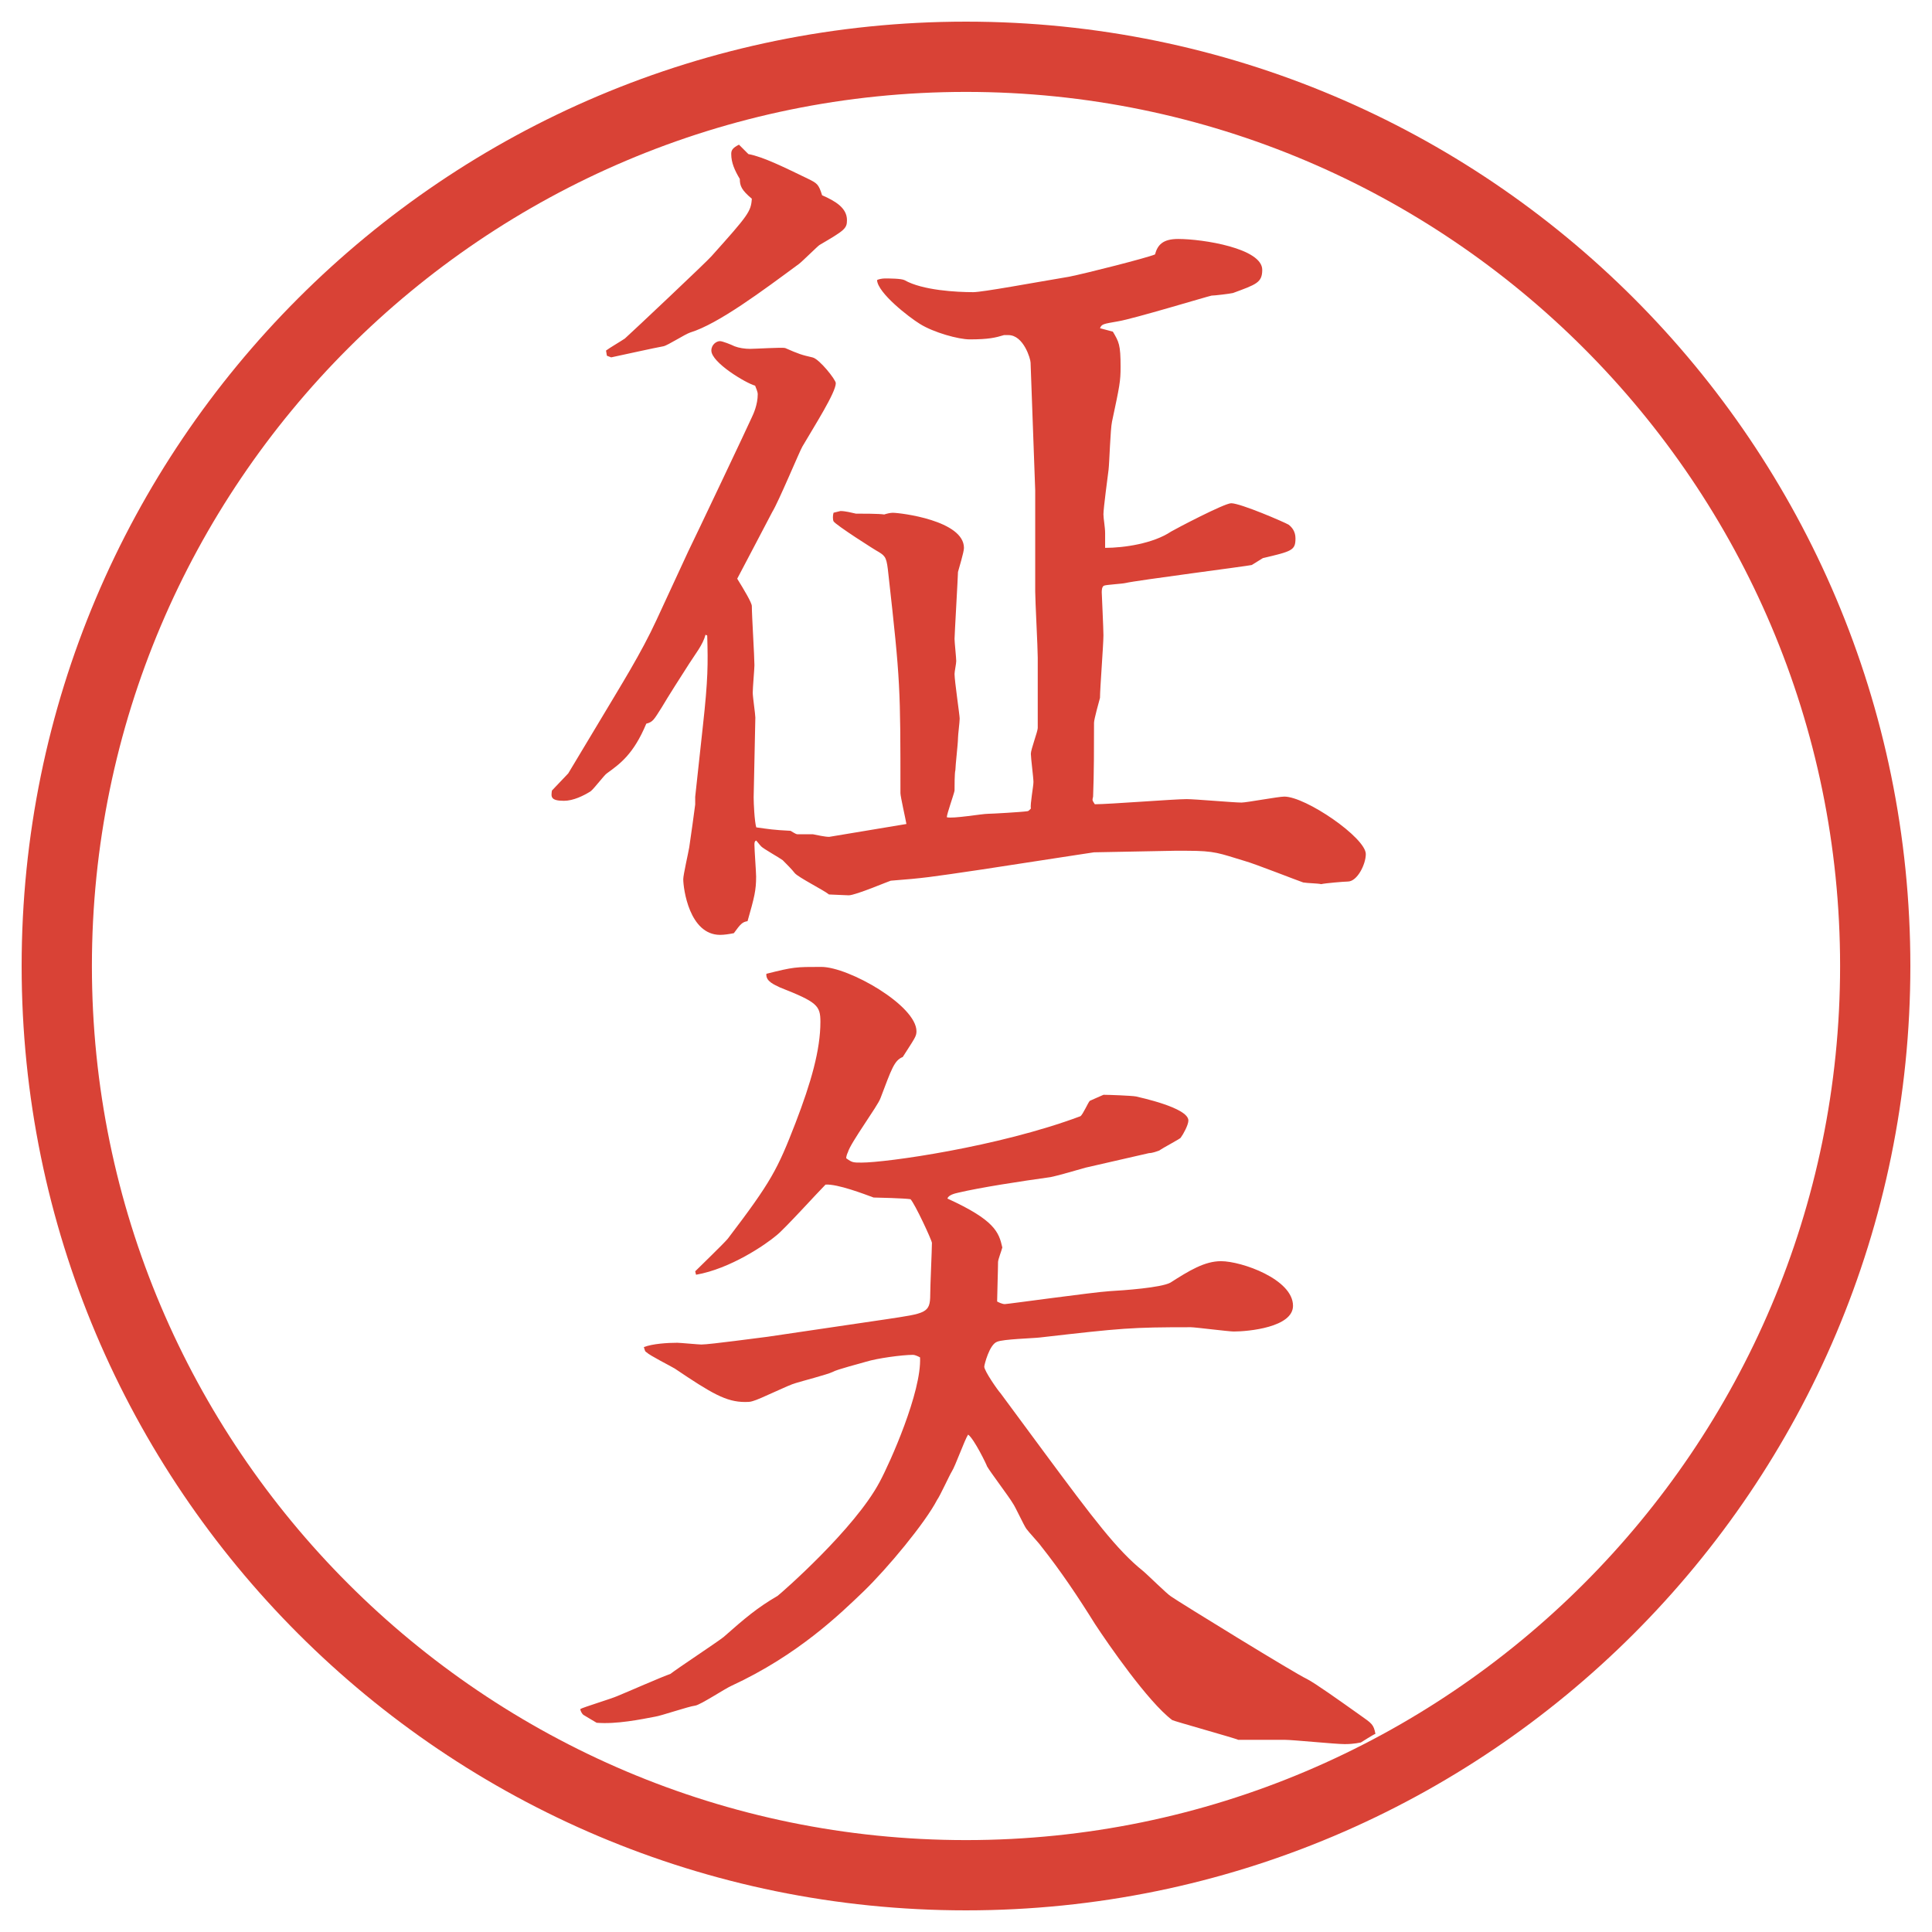 <?xml version="1.0" encoding="utf-8"?>
<!-- Generator: Adobe Illustrator 22.1.0, SVG Export Plug-In . SVG Version: 6.00 Build 0)  -->
<svg version="1.1" id="レイヤー_1" xmlns="http://www.w3.org/2000/svg" xmlns:xlink="http://www.w3.org/1999/xlink" x="0px"
	 y="0px" viewBox="0 0 27.496 27.496" enable-background="new 0 0 27.496 27.496" xml:space="preserve">
<g id="楕円形_1_2_">
	<g>
		<path fill="#D94236" d="M13.748,1.308c6.859,0,12.44,5.581,12.44,12.44c0,6.859-5.581,12.44-12.44,12.44s-12.44-5.581-12.44-12.44
			C1.308,6.889,6.889,1.308,13.748,1.308 M13.748,0.308c-7.423,0-13.44,6.017-13.44,13.44c0,7.423,6.017,13.44,13.44,13.44
			c7.423,0,13.44-6.017,13.44-13.44C27.188,6.325,21.171,0.308,13.748,0.308L13.748,0.308z"/>
	</g>
</g>
<g>
	<path fill="#D94236" d="M8.087,11.007l0.476-0.793c0.269-0.452,0.562-0.916,0.781-1.392l0.452-0.977
		c0.085-0.171,0.867-1.819,0.903-1.904c0.024-0.049,0.085-0.183,0.085-0.33c0-0.037-0.024-0.085-0.037-0.122
		c-0.134-0.037-0.623-0.33-0.623-0.5c0-0.085,0.073-0.134,0.122-0.134c0.037,0,0.159,0.049,0.208,0.073
		c0.061,0.024,0.146,0.037,0.22,0.037s0.464-0.024,0.5-0.012c0.195,0.085,0.232,0.098,0.391,0.134
		c0.098,0.024,0.33,0.317,0.33,0.366c0,0.134-0.305,0.61-0.476,0.903c-0.037,0.061-0.342,0.793-0.427,0.928
		c-0.085,0.159-0.427,0.818-0.5,0.952C10.59,8.395,10.7,8.578,10.7,8.626c0,0.134,0.037,0.72,0.037,0.842
		c0,0.049-0.024,0.317-0.024,0.391c0,0.061,0.037,0.305,0.037,0.354l-0.024,1.135c0,0.085,0.012,0.342,0.037,0.427
		c0.171,0.024,0.244,0.037,0.488,0.049c0.024,0.012,0.073,0.049,0.098,0.049h0.22c0.061,0.012,0.171,0.037,0.232,0.037l1.099-0.183
		c-0.012-0.073-0.085-0.391-0.085-0.439c0-1.501,0-1.587-0.171-3.113c-0.024-0.232-0.037-0.256-0.134-0.317
		c-0.049-0.024-0.623-0.391-0.647-0.439c-0.012-0.024-0.012-0.085,0-0.122l0.098-0.024c0.073,0,0.159,0.024,0.22,0.037
		c0.085,0,0.33,0,0.403,0.012c0.037-0.012,0.085-0.024,0.122-0.024c0.11,0,1.013,0.11,1.013,0.5c0,0.061-0.073,0.293-0.085,0.342
		c0,0.049-0.049,0.903-0.049,0.952s0.024,0.269,0.024,0.317c0,0.037-0.024,0.146-0.024,0.183c0,0.098,0.073,0.586,0.073,0.635
		s-0.024,0.232-0.024,0.281c0,0.073-0.037,0.391-0.037,0.452c-0.012,0.037-0.012,0.232-0.012,0.293
		c-0.012,0.061-0.11,0.33-0.11,0.378c0.085,0.024,0.5-0.049,0.586-0.049c0.049,0,0.476-0.024,0.561-0.037
		c0.013,0,0.025-0.012,0.049-0.037c-0.012-0.061,0.037-0.317,0.037-0.378s-0.037-0.342-0.037-0.403s0.098-0.317,0.098-0.366V9.359
		c0-0.146-0.036-0.806-0.036-0.94v-1.44L14.667,5.16c0-0.049-0.098-0.391-0.316-0.391h-0.062C14.167,4.806,14.069,4.83,13.8,4.83
		c-0.159,0-0.513-0.098-0.708-0.22c-0.159-0.098-0.598-0.439-0.61-0.623c0.012-0.012,0.073-0.024,0.11-0.024
		c0.061,0,0.232,0,0.281,0.024c0.256,0.146,0.745,0.171,0.977,0.171c0.134,0,0.854-0.134,1.367-0.22
		c0.244-0.049,1.11-0.269,1.221-0.317c0.036-0.134,0.11-0.22,0.329-0.22c0.354,0,1.197,0.134,1.197,0.439
		c0,0.183-0.086,0.208-0.416,0.33c-0.049,0.012-0.268,0.037-0.305,0.037c-0.061,0.012-1.111,0.33-1.33,0.366
		C15.704,4.61,15.68,4.61,15.655,4.671l0.183,0.049c0.086,0.146,0.11,0.183,0.11,0.5c0,0.208-0.013,0.269-0.122,0.781
		c-0.024,0.11-0.037,0.586-0.049,0.684s-0.073,0.549-0.073,0.635c0,0.061,0.024,0.183,0.024,0.269v0.208
		c0.269,0,0.684-0.061,0.939-0.232c0.062-0.037,0.758-0.403,0.855-0.403c0.134,0,0.756,0.269,0.817,0.305
		c0.049,0.037,0.098,0.098,0.098,0.195c0,0.171-0.049,0.183-0.464,0.281c-0.061,0.037-0.135,0.085-0.158,0.098
		c-0.037,0.012-1.648,0.22-1.795,0.256c-0.049,0.012-0.269,0.024-0.305,0.037C15.68,8.346,15.68,8.407,15.68,8.431
		s0.024,0.513,0.024,0.61c0,0.134-0.049,0.757-0.049,0.891c-0.013,0.049-0.085,0.305-0.085,0.354c0,0.33,0,0.72-0.013,1.05
		c-0.013,0.061-0.013,0.049,0.024,0.11c0.207,0,1.123-0.073,1.307-0.073c0.121,0,0.671,0.049,0.781,0.049
		c0.072,0,0.524-0.085,0.609-0.085c0.306,0,1.16,0.586,1.16,0.818c0,0.146-0.122,0.391-0.256,0.391c-0.049,0-0.33,0.024-0.379,0.037
		c-0.049-0.012-0.184-0.012-0.256-0.024c-0.074-0.024-0.696-0.269-0.83-0.305c-0.367-0.11-0.416-0.146-0.83-0.146h-0.172
		L15.57,12.13l-0.244,0.037l-1.355,0.208c-0.745,0.11-0.818,0.122-1.294,0.159c-0.012,0-0.5,0.208-0.598,0.208
		c-0.049,0-0.244-0.012-0.281-0.012c-0.073-0.061-0.439-0.244-0.488-0.305c-0.037-0.049-0.122-0.134-0.171-0.183
		c-0.049-0.037-0.269-0.159-0.305-0.195c-0.024-0.024-0.049-0.061-0.073-0.085c-0.024,0.012-0.024,0.037-0.024,0.061
		c0,0.073,0.024,0.391,0.024,0.452c0,0.195-0.024,0.293-0.122,0.635c-0.073,0.012-0.098,0.037-0.195,0.171
		c-0.061,0.012-0.134,0.024-0.195,0.024c-0.439,0-0.525-0.659-0.525-0.793c0-0.061,0.073-0.378,0.085-0.452s0.085-0.598,0.085-0.61
		v-0.11l0.11-1.013c0.073-0.659,0.073-0.879,0.061-1.282l-0.024-0.012C10.004,9.176,9.894,9.31,9.809,9.444
		c-0.11,0.171-0.305,0.476-0.391,0.623c-0.11,0.171-0.122,0.208-0.22,0.232c-0.183,0.439-0.378,0.574-0.562,0.708
		c-0.037,0.024-0.183,0.22-0.232,0.256c-0.098,0.061-0.244,0.134-0.378,0.134c-0.195,0-0.183-0.061-0.171-0.146L8.087,11.007z
		 M8.625,4.989C8.673,4.952,8.82,4.867,8.893,4.818c0.11-0.098,1.184-1.111,1.233-1.172c0.525-0.586,0.562-0.635,0.574-0.818
		c-0.146-0.122-0.171-0.183-0.171-0.281c-0.073-0.122-0.122-0.232-0.122-0.354c0-0.049,0.012-0.085,0.11-0.134l0.134,0.134
		c0.208,0.037,0.525,0.195,0.854,0.354c0.122,0.061,0.146,0.073,0.195,0.232c0.195,0.085,0.354,0.183,0.354,0.354
		c0,0.122-0.037,0.146-0.391,0.354C11.64,3.5,11.42,3.719,11.371,3.756c-0.513,0.378-1.147,0.854-1.55,0.977
		C9.748,4.757,9.503,4.916,9.442,4.928C9.308,4.952,8.869,5.05,8.698,5.086C8.673,5.074,8.661,5.074,8.637,5.062L8.625,4.989z"/>
	<path fill="#D94236" d="M12.616,18.775c0.562-0.085,0.623-0.085,0.623-0.354c0-0.121,0.024-0.635,0.024-0.732
		c0-0.036-0.244-0.561-0.305-0.622c-0.073-0.013-0.476-0.024-0.525-0.024c-0.134-0.049-0.513-0.195-0.684-0.184
		c-0.11,0.11-0.586,0.635-0.696,0.721c-0.159,0.135-0.659,0.477-1.147,0.562l-0.012-0.049c0.073-0.073,0.403-0.391,0.464-0.464
		c0.623-0.818,0.708-0.988,0.964-1.648c0.22-0.573,0.354-1.037,0.354-1.439c0-0.232-0.049-0.281-0.574-0.488
		c-0.073-0.037-0.208-0.085-0.195-0.195c0.391-0.098,0.415-0.098,0.781-0.098c0.391,0,1.355,0.549,1.355,0.916
		c0,0.073-0.024,0.098-0.195,0.366c-0.122,0.049-0.159,0.171-0.317,0.586c-0.037,0.109-0.427,0.635-0.464,0.77
		c-0.012,0.023-0.024,0.061-0.024,0.085c0.085,0.062,0.098,0.062,0.22,0.062c0.342,0,1.941-0.221,3.113-0.66
		c0.036-0.023,0.109-0.195,0.134-0.219c0.024-0.013,0.171-0.074,0.195-0.086c0.073,0,0.403,0.012,0.464,0.024
		c0.049,0.013,0.744,0.159,0.744,0.342c0,0.062-0.072,0.195-0.109,0.244c0,0.013-0.256,0.146-0.305,0.183
		c-0.037,0.013-0.098,0.037-0.146,0.037l-0.904,0.207c-0.085,0.025-0.427,0.123-0.5,0.135c-0.439,0.061-0.989,0.146-1.306,0.22
		c-0.061,0.013-0.146,0.036-0.159,0.085c0.671,0.306,0.732,0.477,0.781,0.696c-0.012,0.049-0.061,0.171-0.061,0.208
		c0,0.098-0.013,0.488-0.013,0.561c0.024,0.013,0.073,0.037,0.11,0.037c0.036,0,1.269-0.171,1.488-0.184
		c0.208-0.012,0.732-0.049,0.867-0.121c0.269-0.172,0.488-0.306,0.721-0.306c0.293,0,1.025,0.257,1.025,0.635
		c0,0.306-0.635,0.366-0.843,0.366c-0.073,0-0.55-0.061-0.61-0.061c-0.854,0-0.977,0.012-2.148,0.146
		c-0.098,0.012-0.525,0.023-0.61,0.061c-0.11,0.037-0.183,0.33-0.183,0.354c0,0.062,0.196,0.342,0.232,0.379l0.622,0.842
		c0.696,0.94,1.038,1.393,1.404,1.686c0.061,0.049,0.342,0.329,0.402,0.365c0.123,0.086,1.771,1.1,1.93,1.172
		c0.121,0.062,0.463,0.306,0.756,0.514c0.172,0.121,0.195,0.134,0.221,0.268c-0.037,0.013-0.184,0.11-0.208,0.123
		c-0.013,0-0.085,0.023-0.231,0.023c-0.135,0-0.732-0.061-0.855-0.061h-0.658c-0.049-0.024-0.928-0.269-0.94-0.281
		c-0.342-0.256-0.915-1.086-1.099-1.367c-0.244-0.391-0.488-0.756-0.769-1.11c-0.023-0.036-0.183-0.208-0.207-0.244
		c-0.037-0.049-0.158-0.317-0.195-0.366c-0.049-0.086-0.317-0.439-0.366-0.525c0-0.012-0.183-0.391-0.269-0.451
		c-0.049,0.073-0.183,0.451-0.232,0.525c-0.037,0.061-0.171,0.354-0.208,0.402c-0.171,0.33-0.708,0.977-1.05,1.307
		c-0.33,0.316-0.928,0.902-1.88,1.342c-0.085,0.037-0.439,0.27-0.513,0.281c-0.098,0.012-0.488,0.146-0.574,0.158
		c-0.195,0.037-0.549,0.11-0.83,0.086c-0.061-0.037-0.085-0.049-0.183-0.109c-0.024-0.013-0.049-0.062-0.049-0.086
		c0.037-0.024,0.439-0.146,0.525-0.184c0.122-0.049,0.647-0.28,0.757-0.316c0.11-0.086,0.647-0.439,0.757-0.525
		c0.305-0.269,0.476-0.415,0.769-0.586c0.049-0.037,1.099-0.952,1.453-1.623c0.146-0.27,0.598-1.282,0.574-1.771
		c-0.024-0.013-0.073-0.036-0.098-0.036c-0.159,0-0.513,0.049-0.671,0.098c-0.073,0.023-0.415,0.109-0.476,0.146
		c-0.073,0.036-0.452,0.134-0.525,0.158c-0.098,0.024-0.513,0.232-0.61,0.256c-0.037,0.013-0.073,0.013-0.11,0.013
		c-0.269,0-0.476-0.122-1.001-0.476c-0.061-0.037-0.354-0.184-0.403-0.232c-0.024-0.012-0.024-0.037-0.037-0.073
		c0.122-0.049,0.342-0.062,0.476-0.062c0.037,0,0.305,0.025,0.342,0.025c0.122,0,0.83-0.098,0.94-0.11L12.616,18.775z"/>
</g>
<g>
</g>
<g>
</g>
<g>
</g>
<g>
</g>
<g>
</g>
<g>
</g>
</svg>
